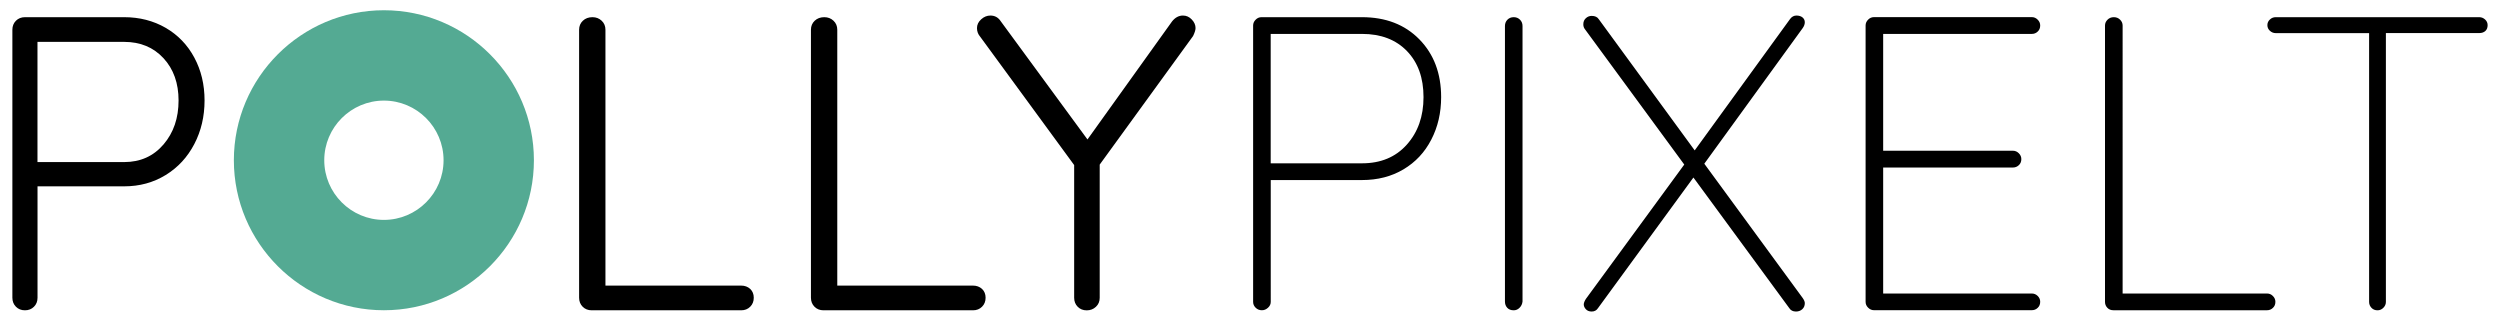 <?xml version="1.0" encoding="utf-8"?>
<!-- Generator: Adobe Illustrator 23.0.6, SVG Export Plug-In . SVG Version: 6.00 Build 0)  -->
<svg version="1.1" id="Ebene_1" xmlns="http://www.w3.org/2000/svg" xmlns:xlink="http://www.w3.org/1999/xlink" x="0px" y="0px"
	 viewBox="0 0 505 65" style="enable-background:new 0 0 505 65;" xml:space="preserve">
<style type="text/css">
	.st0{clip-path:url(#SVGID_2_);}
	.st1{clip-path:url(#SVGID_2_);fill:#54AA93;}
</style>
<g>
	<defs>
		<rect id="SVGID_1_" width="505" height="65"/>
	</defs>
	<clipPath id="SVGID_2_">
		<use xlink:href="#SVGID_1_"  style="overflow:visible;"/>
	</clipPath>
	<path class="st0" d="M25.08,32.74H7.57V8.46h17.51c3.27,0,5.92,1.1,7.95,3.3s3.04,5.05,3.04,8.54c0,3.55-1.01,6.51-3.04,8.88
		S28.35,32.74,25.08,32.74 M25.08,3.47H5.04c-0.73,0-1.34,0.24-1.82,0.72C2.74,4.67,2.5,5.28,2.5,6.01v54.13
		c0,0.73,0.24,1.34,0.72,1.82c0.48,0.48,1.08,0.72,1.82,0.72c0.73,0,1.34-0.24,1.82-0.72c0.48-0.48,0.72-1.08,0.72-1.82v-22.5h17.51
		c3.1,0,5.89-0.76,8.37-2.28c2.48-1.52,4.41-3.61,5.79-6.26c1.38-2.65,2.07-5.58,2.07-8.8s-0.69-6.1-2.07-8.67
		c-1.38-2.57-3.31-4.57-5.79-6.01C30.98,4.19,28.18,3.47,25.08,3.47"/>
	<path class="st1" d="M89.6,32.37c0,6.64-5.41,12.05-12.05,12.05c-6.64,0-12.05-5.41-12.05-12.05s5.41-12.05,12.05-12.05
		C84.19,20.32,89.6,25.73,89.6,32.37 M107.85,32.37c0-16.71-13.6-30.3-30.3-30.3c-16.71,0-30.31,13.6-30.31,30.3
		c0,16.71,13.6,30.3,30.31,30.3C94.25,62.68,107.85,49.08,107.85,32.37"/>
	<path class="st0" d="M500.81,3.47H459.7c-0.45,0-0.85,0.15-1.18,0.47c-0.34,0.31-0.51,0.69-0.51,1.14c0,0.45,0.17,0.83,0.51,1.14
		c0.34,0.31,0.73,0.47,1.18,0.47h18.86v54.3c0,0.45,0.16,0.85,0.47,1.18c0.31,0.34,0.72,0.51,1.23,0.51c0.45,0,0.85-0.17,1.18-0.51
		c0.34-0.34,0.51-0.73,0.51-1.18V6.68h18.86c0.51,0,0.92-0.14,1.23-0.42c0.31-0.28,0.46-0.68,0.46-1.18c0-0.45-0.17-0.83-0.51-1.14
		C501.65,3.63,501.26,3.47,500.81,3.47 M457.95,59.29h-29.18V5.16c0-0.45-0.17-0.85-0.51-1.18c-0.34-0.34-0.76-0.51-1.27-0.51
		c-0.51,0-0.93,0.17-1.27,0.51c-0.34,0.34-0.51,0.73-0.51,1.18v55.82c0,0.45,0.15,0.85,0.46,1.18c0.31,0.34,0.72,0.51,1.23,0.51
		h31.04c0.45,0,0.85-0.15,1.18-0.47c0.34-0.31,0.51-0.72,0.51-1.23c0-0.45-0.17-0.85-0.51-1.18
		C458.8,59.46,458.4,59.29,457.95,59.29 M410.43,59.29h-30.03V33.84h26.22c0.45,0,0.85-0.16,1.18-0.47
		c0.34-0.31,0.51-0.72,0.51-1.23c0-0.45-0.17-0.85-0.51-1.18c-0.34-0.34-0.73-0.51-1.18-0.51h-26.22V6.85h30.03
		c0.45,0,0.85-0.15,1.18-0.47c0.34-0.31,0.51-0.72,0.51-1.23c0-0.45-0.17-0.85-0.51-1.18c-0.34-0.34-0.73-0.51-1.18-0.51h-31.89
		c-0.45,0-0.85,0.17-1.18,0.51c-0.34,0.34-0.51,0.73-0.51,1.18v55.82c0,0.45,0.17,0.85,0.51,1.18c0.34,0.34,0.73,0.51,1.18,0.51
		h31.89c0.45,0,0.85-0.15,1.18-0.47c0.34-0.31,0.51-0.72,0.51-1.23c0-0.45-0.17-0.85-0.51-1.18
		C411.28,59.46,410.89,59.29,410.43,59.29 M344.27,33.07l19.88-27.4c0.28-0.39,0.42-0.79,0.42-1.18c0-0.39-0.16-0.72-0.46-0.97
		c-0.31-0.25-0.72-0.38-1.23-0.38c-0.51,0-0.93,0.23-1.27,0.68l-19.28,26.56L322.96,3.89c-0.28-0.45-0.76-0.68-1.44-0.68
		c-0.45,0-0.85,0.16-1.18,0.47c-0.34,0.31-0.51,0.72-0.51,1.23c0,0.4,0.11,0.73,0.34,1.01l20.05,27.32l-19.88,27.15
		c-0.28,0.45-0.42,0.82-0.42,1.1c0,0.34,0.14,0.66,0.42,0.97c0.28,0.31,0.68,0.47,1.18,0.47c0.56,0,0.98-0.23,1.27-0.68l19.28-26.39
		l19.37,26.39c0.28,0.45,0.73,0.68,1.35,0.68c0.51,0,0.93-0.16,1.27-0.47c0.34-0.31,0.51-0.72,0.51-1.23c0-0.28-0.14-0.62-0.42-1.02
		L344.27,33.07z M307.55,60.9V5.25c0-0.51-0.17-0.93-0.51-1.27c-0.34-0.34-0.76-0.51-1.27-0.51c-0.51,0-0.93,0.17-1.27,0.51
		C304.17,4.32,304,4.74,304,5.25V60.9c0,0.51,0.15,0.93,0.46,1.27c0.31,0.34,0.75,0.51,1.31,0.51c0.45,0,0.85-0.17,1.18-0.51
		C307.3,61.83,307.49,61.41,307.55,60.9 M275.12,32.99h-18.44V6.85h18.44c3.83,0,6.86,1.16,9.09,3.47c2.23,2.31,3.34,5.41,3.34,9.3
		s-1.13,7.09-3.38,9.6C281.92,31.74,278.9,32.99,275.12,32.99 M275.12,3.47h-20.3c-0.45,0-0.85,0.17-1.18,0.51
		c-0.34,0.34-0.51,0.73-0.51,1.18v55.82c0,0.45,0.17,0.85,0.51,1.18c0.34,0.34,0.76,0.51,1.27,0.51c0.45,0,0.86-0.17,1.23-0.51
		c0.37-0.34,0.55-0.73,0.55-1.18V36.37h18.44c3.16,0,5.95-0.72,8.37-2.16c2.42-1.44,4.3-3.44,5.62-6.01
		c1.33-2.56,1.99-5.43,1.99-8.58c0-4.79-1.47-8.68-4.4-11.67C283.78,4.96,279.91,3.47,275.12,3.47 M241.5,5.67
		c0-0.62-0.25-1.2-0.76-1.73c-0.51-0.54-1.1-0.8-1.78-0.8c-0.85,0-1.58,0.4-2.2,1.18l-17.09,23.85L202.17,4.32
		c-0.51-0.79-1.21-1.18-2.11-1.18c-0.68,0-1.3,0.25-1.86,0.76c-0.57,0.51-0.85,1.1-0.85,1.78c0,0.68,0.23,1.27,0.68,1.78
		l18.95,25.88v26.81c0,0.73,0.24,1.34,0.72,1.82c0.48,0.48,1.08,0.72,1.82,0.72c0.73,0,1.35-0.24,1.86-0.72
		c0.51-0.48,0.76-1.08,0.76-1.82v-26.9l18.86-25.97C241.33,6.6,241.5,6.06,241.5,5.67 M196.53,57.69h-27.4V6.01
		c0-0.73-0.25-1.34-0.76-1.82c-0.51-0.48-1.13-0.72-1.86-0.72c-0.79,0-1.44,0.24-1.94,0.72c-0.51,0.48-0.76,1.09-0.76,1.82v54.13
		c0,0.73,0.24,1.34,0.72,1.82c0.48,0.48,1.08,0.72,1.82,0.72h30.2c0.73,0,1.34-0.24,1.82-0.72c0.48-0.48,0.72-1.08,0.72-1.82
		c0-0.73-0.24-1.32-0.72-1.78C197.87,57.91,197.26,57.69,196.53,57.69 M149.7,57.69H122.3V6.01c0-0.73-0.25-1.34-0.76-1.82
		c-0.51-0.48-1.13-0.72-1.86-0.72c-0.79,0-1.44,0.24-1.94,0.72c-0.51,0.48-0.76,1.09-0.76,1.82v54.13c0,0.73,0.24,1.34,0.72,1.82
		c0.48,0.48,1.09,0.72,1.82,0.72h30.2c0.73,0,1.34-0.24,1.82-0.72c0.48-0.48,0.72-1.08,0.72-1.82c0-0.73-0.24-1.32-0.72-1.78
		C151.04,57.91,150.44,57.69,149.7,57.69"/>
</g>
</svg>
